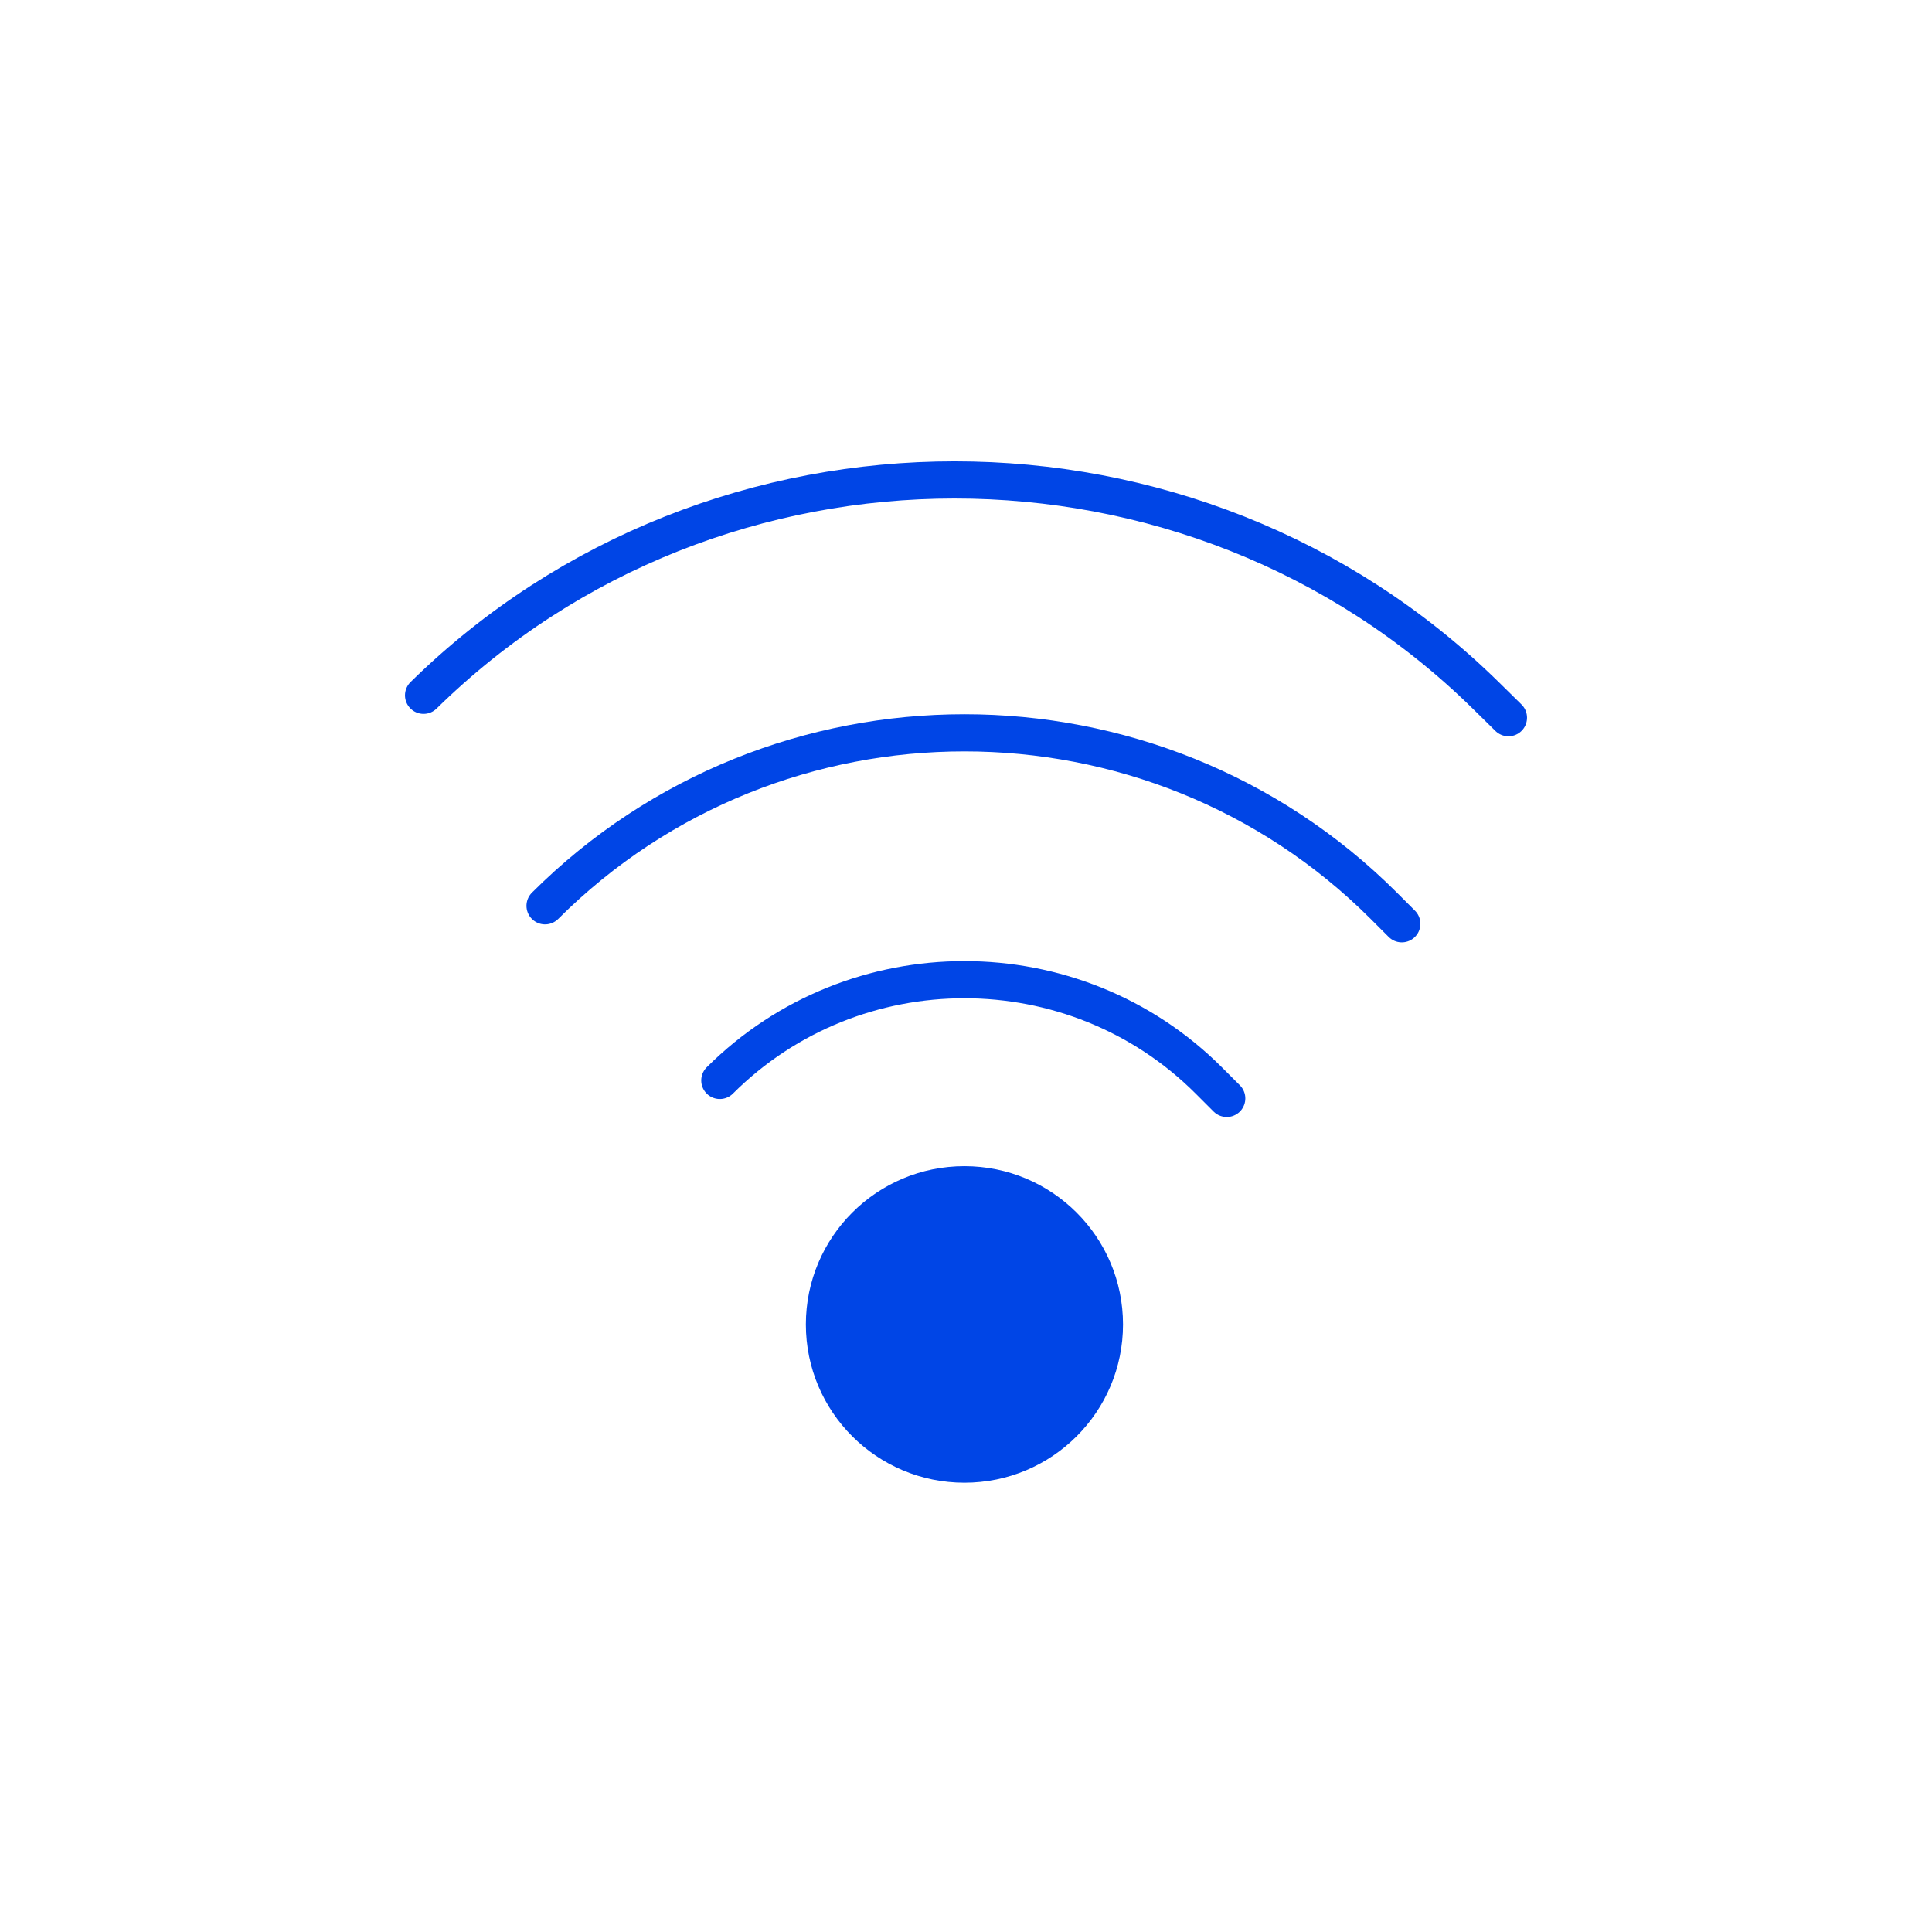 <svg width="130" height="130" viewBox="0 0 130 130" fill="none" xmlns="http://www.w3.org/2000/svg">
<path d="M75.565 89.12C75.565 83.238 70.788 78.469 64.895 78.469C59.002 78.469 54.225 83.238 54.225 89.12C54.225 95.001 59.002 99.769 64.895 99.769C70.788 99.769 75.565 95.001 75.565 89.12Z" fill="#0045E6"/>
<path d="M94.325 62.16L93.115 60.95C77.575 45.43 52.215 45.43 36.675 60.95" stroke="#0045E6" stroke-width="2.5" stroke-linecap="round" stroke-linejoin="round"/>
<path d="M101.5 48.293L99.968 46.786C80.29 27.462 48.178 27.462 28.5 46.786" stroke="#0045E6" stroke-width="2.5" stroke-linecap="round" stroke-linejoin="round"/>
<path d="M82.545 73.91L81.335 72.7C72.285 63.66 57.495 63.66 48.435 72.7" stroke="#0045E6" stroke-width="2.5" stroke-linecap="round" stroke-linejoin="round"/>
</svg>
